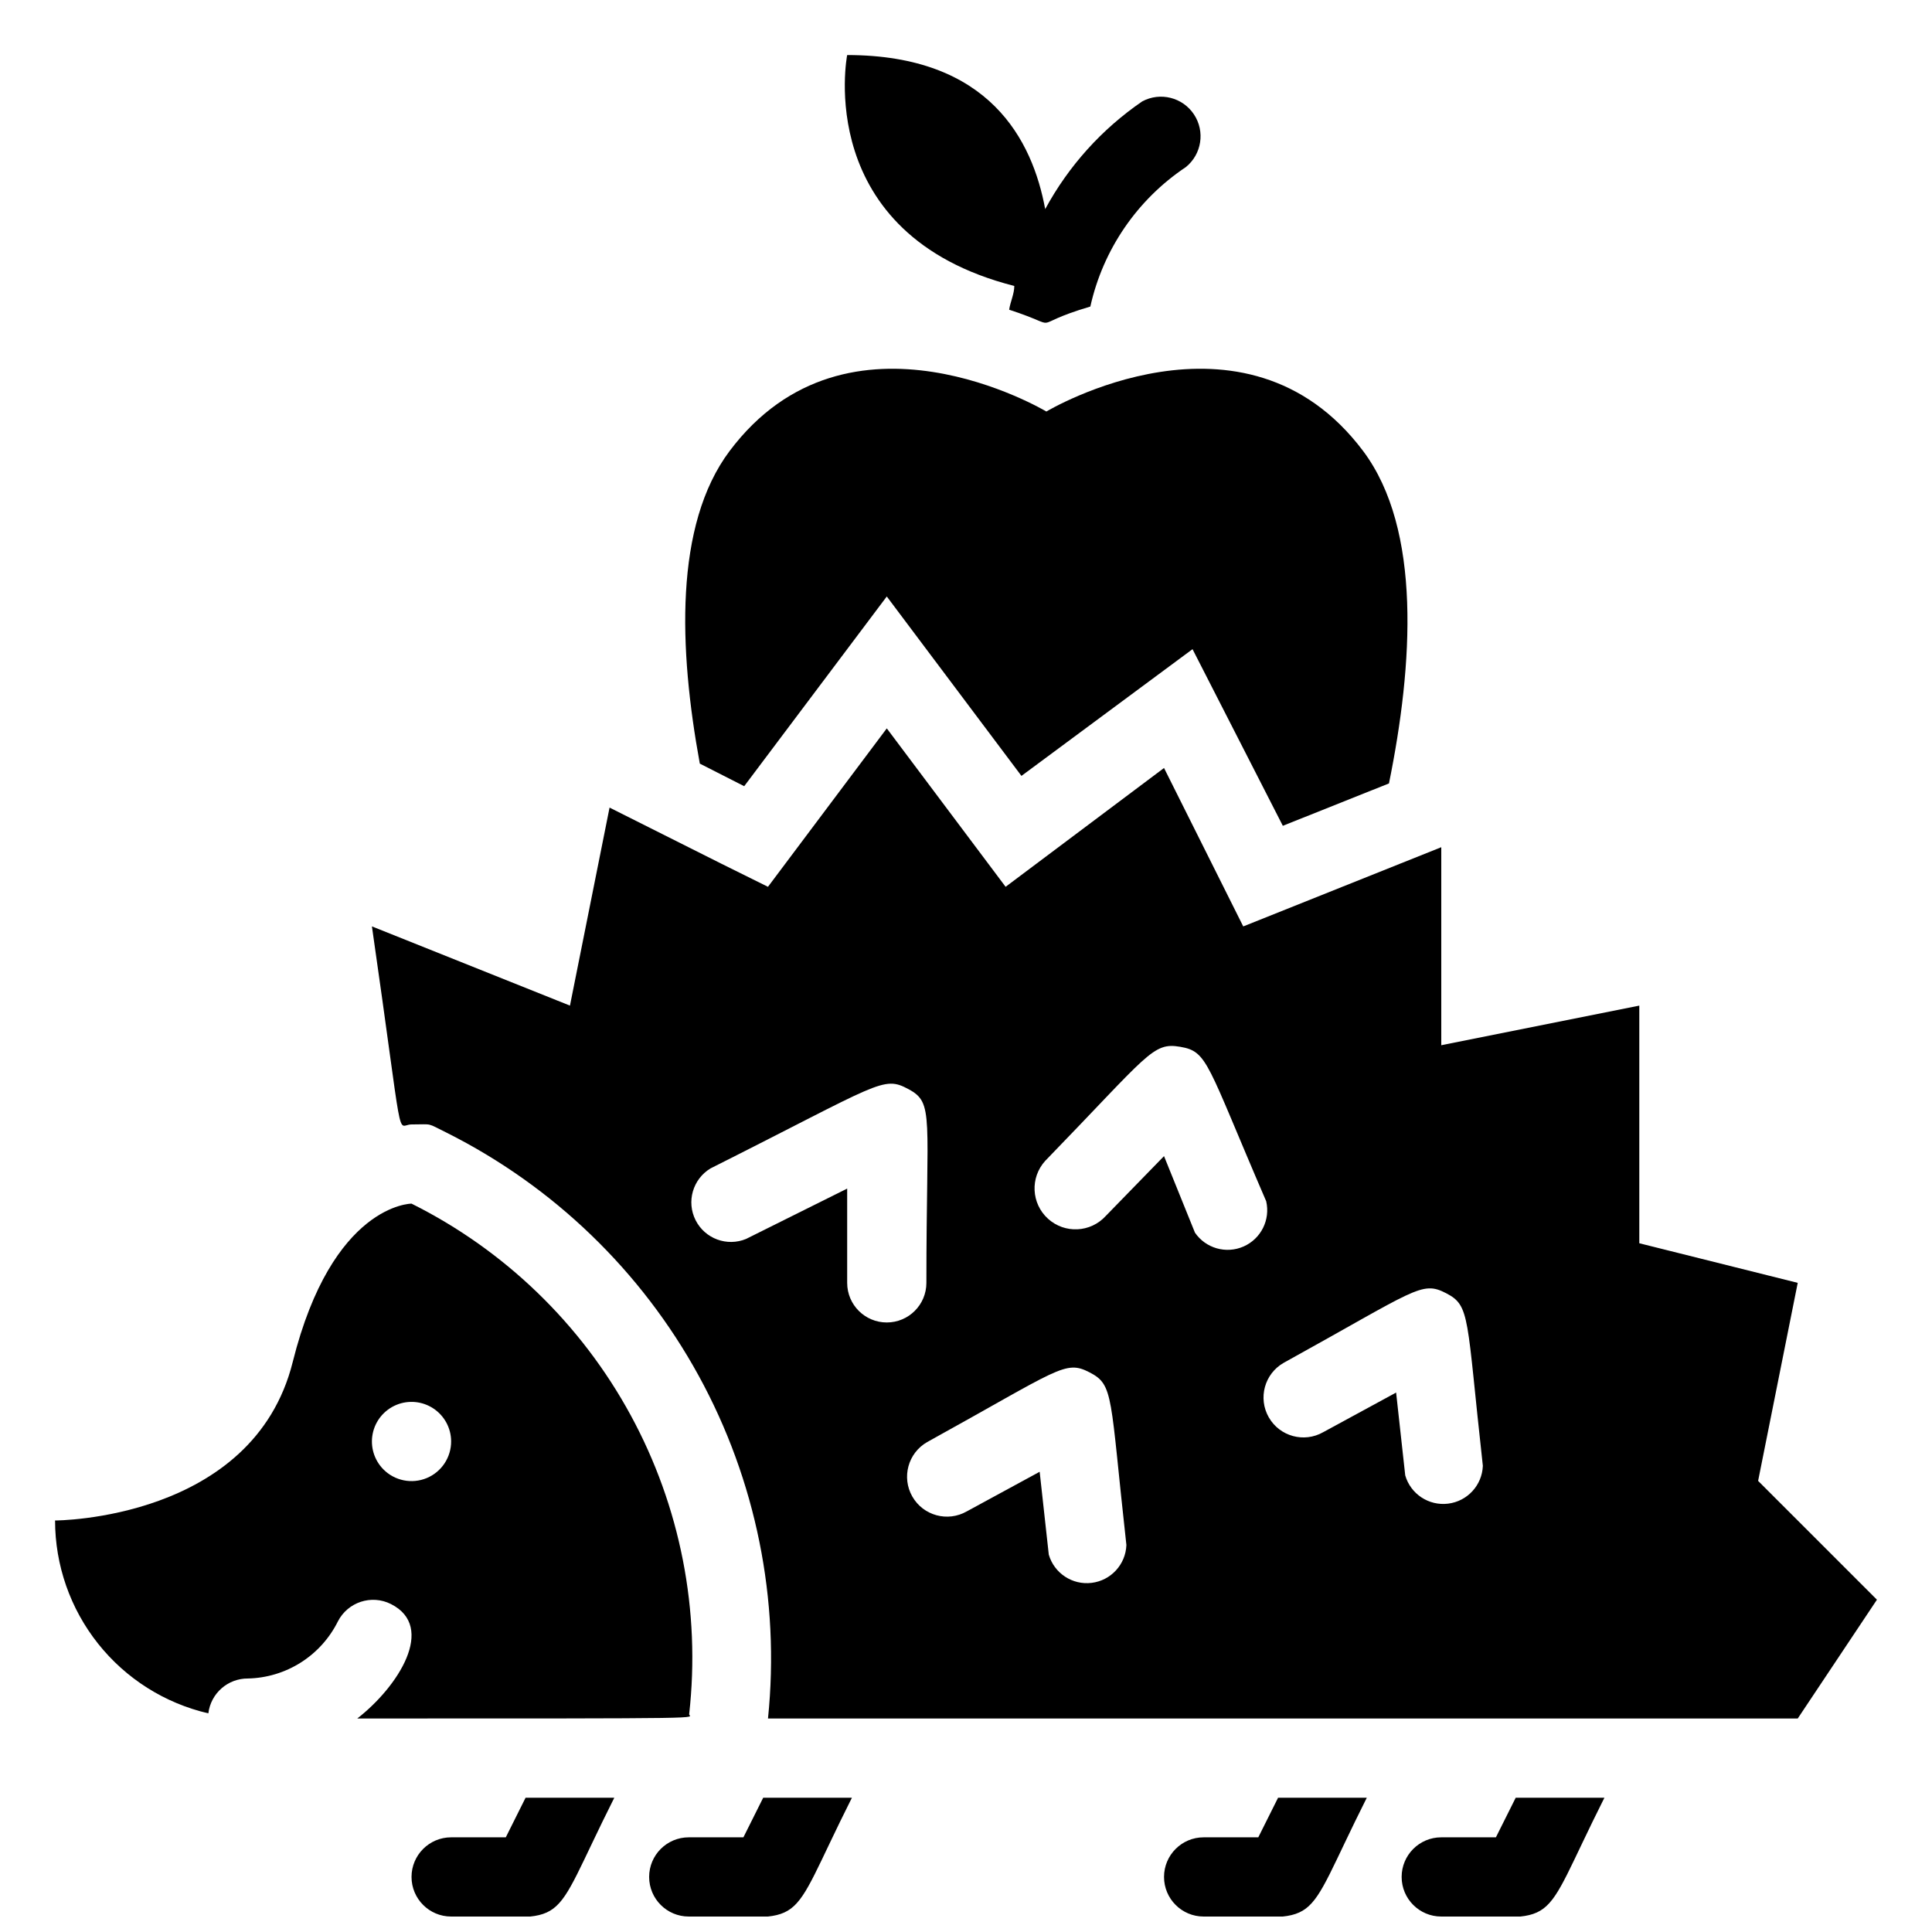 <?xml version="1.0" encoding="UTF-8"?>
<!-- Uploaded to: ICON Repo, www.svgrepo.com, Generator: ICON Repo Mixer Tools -->
<svg width="800px" height="800px" version="1.1" viewBox="144 144 512 512" xmlns="http://www.w3.org/2000/svg">
 <defs>
  <clipPath id="d">
   <path d="m316 620h54v31.902h-54z"/>
  </clipPath>
  <clipPath id="c">
   <path d="m515 620h55v31.902h-55z"/>
  </clipPath>
  <clipPath id="b">
   <path d="m253 620h54v31.902h-54z"/>
  </clipPath>
  <clipPath id="a">
   <path d="m452 620h55v31.902h-55z"/>
  </clipPath>
 </defs>
 <g clip-path="url(#d)">
  <path d="m341.01 630.91h-14.484c-5.797 0-10.496 4.699-10.496 10.496s4.699 10.496 10.496 10.496c32.852 0 24.98 4.828 43.242-31.488h-23.512z"/>
 </g>
 <g clip-path="url(#c)">
  <path d="m540.43 630.91h-14.484c-5.797 0-10.496 4.699-10.496 10.496s4.699 10.496 10.496 10.496c32.852 0 24.98 4.828 43.242-31.488h-23.508z"/>
 </g>
 <g clip-path="url(#b)">
  <path d="m278.04 630.91h-14.484c-5.797 0-10.496 4.699-10.496 10.496s4.699 10.496 10.496 10.496c32.852 0 24.98 4.828 43.242-31.488h-23.512z"/>
 </g>
 <g clip-path="url(#a)">
  <path d="m477.46 630.91h-14.484c-5.797 0-10.496 4.699-10.496 10.496s4.699 10.496 10.496 10.496c32.852 0 24.98 4.828 43.242-31.488h-23.512z"/>
 </g>
 <path d="m341.22 352.35 37.785-50.277 35.688 47.547 45.34-33.586 23.93 46.812 28.129-11.23c6.402-31.488 8.711-67.281-6.824-88.062-31.488-41.984-83.969-10.496-83.969-10.496s-52.48-31.488-83.969 10.496c-14.695 19.629-13.434 52.48-7.871 82.812z"/>
 <path d="m412.8 219.78c0 2.098-1.051 4.199-1.363 6.297 15.43 5.039 3.777 4.41 21.516-0.84 3.359-15.109 12.422-28.344 25.293-36.945 4.223-3.398 5.16-9.453 2.168-13.973-2.996-4.516-8.938-6.012-13.711-3.449-10.715 7.34-19.531 17.125-25.715 28.547-3.359-18.156-14.695-40.828-52.48-40.828 0 0-9.344 47.547 44.293 61.191z"/>
 <path d="m609.92 536.45 10.496-52.48-41.984-10.496v-62.973l-52.48 10.496v-52.48l-52.48 20.992-20.992-41.984-41.984 31.488-31.488-41.984-31.488 41.984-12.281-6.086-29.699-14.906-10.496 52.48-52.48-20.992c8.711 60.457 6.297 52.48 10.496 52.48 5.879 0 3.777-0.523 9.34 2.203 28.262 14.188 51.539 36.633 66.742 64.359s21.613 59.422 18.383 90.875h272.89l20.992-31.488zm-241.41-52.48v-24.98l-26.766 13.328v0.004c-5.074 2.113-10.922-0.047-13.402-4.953s-0.754-10.895 3.957-13.73c45.133-22.672 45.656-24.664 52.48-20.992 6.82 3.676 4.723 6.824 4.723 51.324 0 5.797-4.699 10.496-10.496 10.496-5.797 0-10.496-4.699-10.496-10.496zm53.426 72.004-2.414-21.938-19.312 10.496h-0.004c-5.07 2.898-11.531 1.137-14.43-3.934-2.898-5.074-1.137-11.535 3.934-14.434 35.16-19.418 36.527-21.832 43.035-18.473 6.508 3.359 5.352 6.086 9.762 45.762-0.195 5.152-4.098 9.398-9.215 10.023-5.113 0.629-9.926-2.551-11.359-7.504zm38.73-85.332-8.188-20.258-15.43 15.848c-4.031 4.438-10.891 4.766-15.324 0.738-4.438-4.031-4.766-10.891-0.734-15.324 27.5-28.34 28.445-31.488 35.793-30.23 7.348 1.258 6.926 4.199 22.777 40.934h-0.004c1.141 4.922-1.383 9.957-6.008 11.988-4.621 2.027-10.039 0.477-12.887-3.695zm55.734 64.34-2.414-21.938-19.312 10.496h-0.004c-5.07 2.898-11.531 1.137-14.43-3.934-2.898-5.074-1.137-11.535 3.934-14.434 35.16-19.418 36.527-21.832 43.035-18.473 6.508 3.359 5.352 6.086 9.762 45.762-0.195 5.152-4.098 9.398-9.215 10.023-5.113 0.629-9.93-2.551-11.359-7.504z"/>
 <path d="m238.68 599.42c97.613 0 87.852 0 87.957-1.156v0.004c3.07-27.375-2.34-55.027-15.5-79.227-13.16-24.195-33.434-43.77-58.078-56.066 0 0-20.992 0-31.488 41.984-10.496 41.984-62.977 41.984-62.977 41.984v-0.004c0 11.855 4.016 23.363 11.395 32.645 7.375 9.281 17.676 15.793 29.227 18.473 0.641-5.301 5.156-9.273 10.496-9.238 4.969-0.109 9.816-1.574 14.016-4.238 4.199-2.664 7.59-6.422 9.809-10.875 2.621-5.144 8.906-7.211 14.066-4.617 12.07 6.086 1.887 21.938-8.922 30.332zm6.926-66.02c-2.461-2.481-3.527-6.027-2.84-9.453 0.688-3.43 3.039-6.289 6.269-7.633 3.227-1.34 6.91-0.984 9.824 0.949 2.914 1.934 4.676 5.188 4.695 8.684 0.023 4.266-2.535 8.121-6.473 9.758-3.938 1.633-8.473 0.723-11.477-2.305z"/>
</svg>